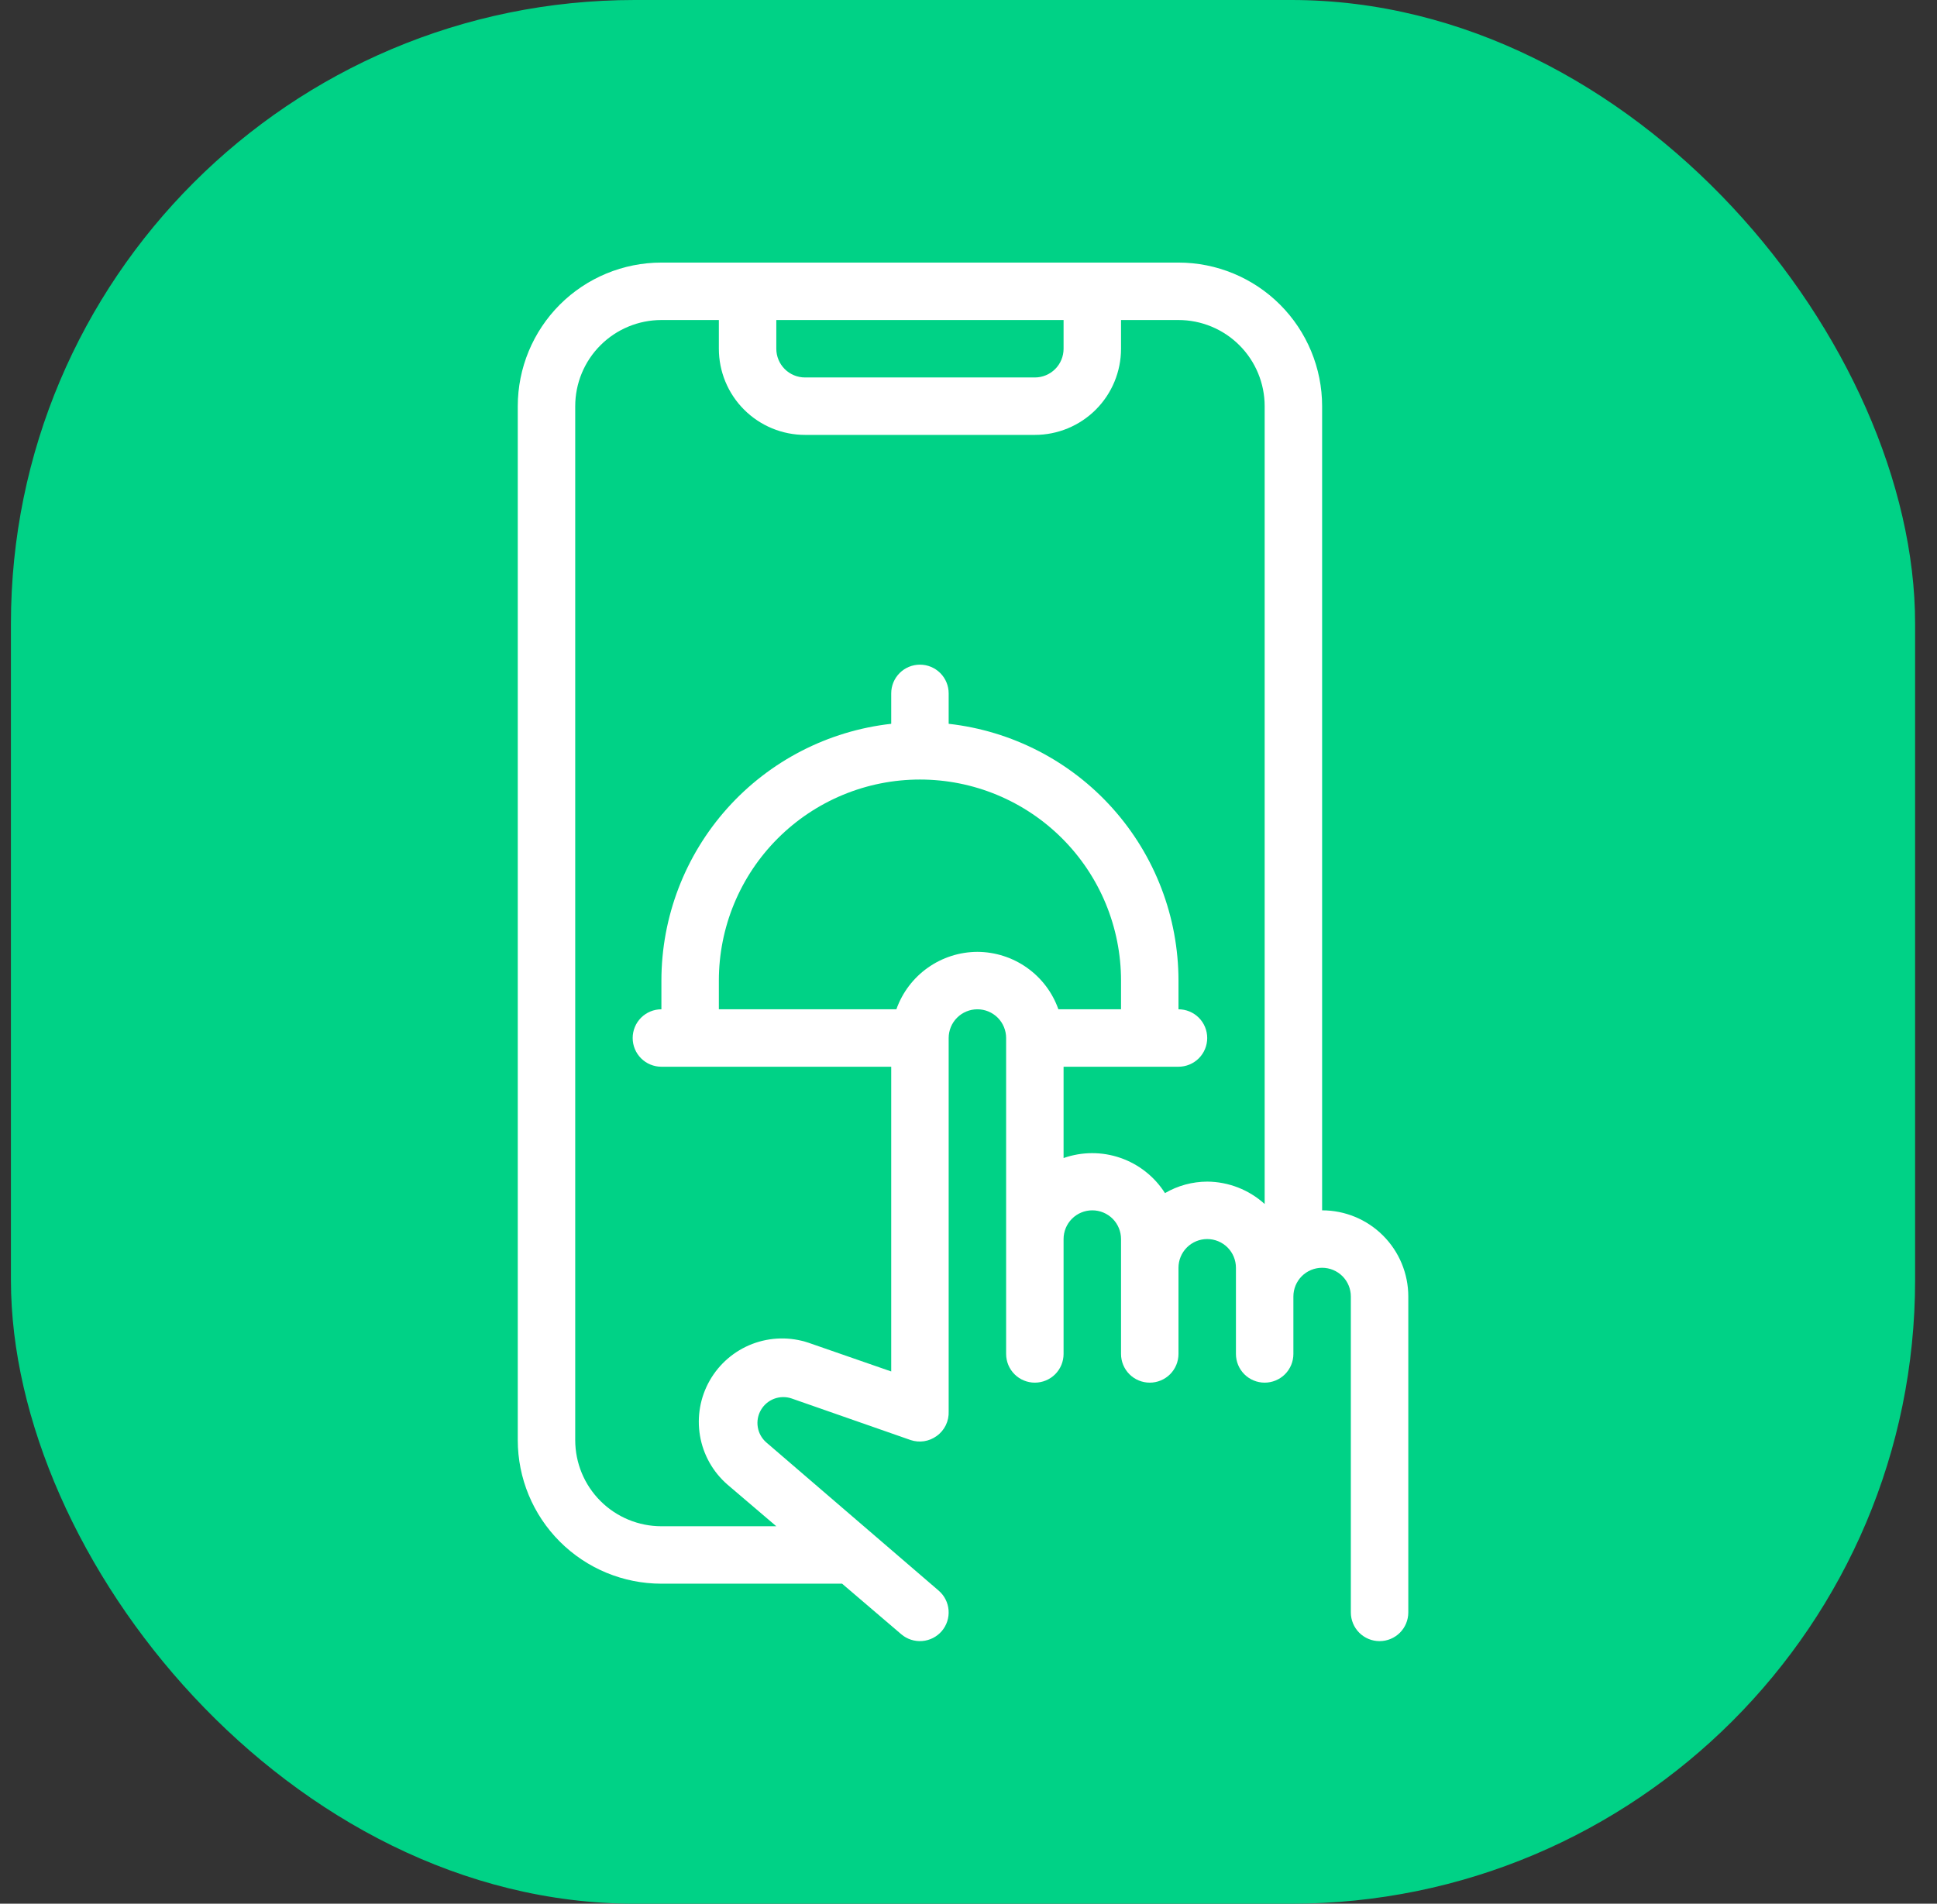 <svg width="59" height="58" viewBox="0 0 59 58" fill="none" xmlns="http://www.w3.org/2000/svg">
<rect x="0" y="0" width="59" height="58" fill="#333333" stroke="none"/>
<rect x="0.333" width="58" height="58" rx="19" fill="#00D286"/>
<path d="M40.271 36.875V12.375C40.271 11.215 39.81 10.102 38.989 9.281C38.169 8.461 37.056 8 35.896 8H20.146C18.985 8 17.873 8.461 17.052 9.281C16.232 10.102 15.771 11.215 15.771 12.375V43.875C15.771 45.035 16.232 46.148 17.052 46.968C17.873 47.789 18.985 48.25 20.146 48.25H25.65L27.452 49.79C27.628 49.941 27.858 50.015 28.089 49.997C28.32 49.979 28.535 49.87 28.686 49.694C28.837 49.517 28.911 49.288 28.893 49.057C28.875 48.825 28.766 48.611 28.59 48.46L23.34 43.945C23.203 43.825 23.111 43.661 23.082 43.482C23.052 43.302 23.085 43.118 23.176 42.96C23.267 42.802 23.409 42.681 23.579 42.616C23.75 42.552 23.937 42.548 24.11 42.606L27.741 43.875C27.872 43.918 28.012 43.93 28.149 43.909C28.286 43.887 28.416 43.834 28.528 43.752C28.648 43.668 28.744 43.554 28.808 43.423C28.872 43.292 28.902 43.146 28.896 43V31.625C28.896 31.393 28.988 31.17 29.152 31.006C29.316 30.842 29.539 30.75 29.771 30.75C30.003 30.75 30.226 30.842 30.39 31.006C30.554 31.17 30.646 31.393 30.646 31.625V41.25C30.646 41.482 30.738 41.705 30.902 41.869C31.066 42.033 31.289 42.125 31.521 42.125C31.753 42.125 31.976 42.033 32.14 41.869C32.304 41.705 32.396 41.482 32.396 41.25V37.75C32.396 37.518 32.488 37.295 32.652 37.131C32.816 36.967 33.039 36.875 33.271 36.875C33.503 36.875 33.725 36.967 33.89 37.131C34.054 37.295 34.146 37.518 34.146 37.75V41.25C34.146 41.482 34.238 41.705 34.402 41.869C34.566 42.033 34.789 42.125 35.021 42.125C35.253 42.125 35.475 42.033 35.64 41.869C35.804 41.705 35.896 41.482 35.896 41.25V38.625C35.896 38.393 35.988 38.17 36.152 38.006C36.316 37.842 36.539 37.75 36.771 37.75C37.003 37.75 37.225 37.842 37.39 38.006C37.554 38.17 37.646 38.393 37.646 38.625V41.25C37.646 41.482 37.738 41.705 37.902 41.869C38.066 42.033 38.289 42.125 38.521 42.125C38.753 42.125 38.975 42.033 39.14 41.869C39.304 41.705 39.396 41.482 39.396 41.25V39.5C39.396 39.268 39.488 39.045 39.652 38.881C39.816 38.717 40.039 38.625 40.271 38.625C40.503 38.625 40.725 38.717 40.89 38.881C41.054 39.045 41.146 39.268 41.146 39.5V49.125C41.146 49.357 41.238 49.58 41.402 49.744C41.566 49.908 41.789 50 42.021 50C42.253 50 42.475 49.908 42.64 49.744C42.804 49.58 42.896 49.357 42.896 49.125V39.5C42.896 38.804 42.619 38.136 42.127 37.644C41.635 37.151 40.967 36.875 40.271 36.875ZM32.396 9.75V10.625C32.396 10.857 32.304 11.08 32.14 11.244C31.976 11.408 31.753 11.5 31.521 11.5H24.521C24.289 11.5 24.066 11.408 23.902 11.244C23.738 11.08 23.646 10.857 23.646 10.625V9.75H32.396ZM29.771 29C29.229 29.002 28.701 29.171 28.26 29.484C27.818 29.797 27.484 30.239 27.303 30.75H21.896V29.875C21.896 29.071 22.054 28.274 22.362 27.531C22.67 26.788 23.121 26.113 23.69 25.544C24.259 24.975 24.934 24.524 25.677 24.216C26.42 23.908 27.216 23.75 28.021 23.75C28.825 23.75 29.622 23.908 30.365 24.216C31.108 24.524 31.783 24.975 32.352 25.544C32.921 26.113 33.372 26.788 33.68 27.531C33.987 28.274 34.146 29.071 34.146 29.875V30.75H32.238C32.058 30.239 31.724 29.797 31.282 29.484C30.84 29.171 30.312 29.002 29.771 29ZM36.771 36C36.319 36.002 35.875 36.122 35.485 36.35C35.166 35.849 34.688 35.471 34.127 35.277C33.566 35.083 32.956 35.085 32.396 35.282V32.5H35.896C36.128 32.5 36.35 32.408 36.515 32.244C36.679 32.08 36.771 31.857 36.771 31.625C36.771 31.393 36.679 31.17 36.515 31.006C36.35 30.842 36.128 30.75 35.896 30.75V29.875C35.895 27.939 35.181 26.07 33.889 24.627C32.598 23.184 30.82 22.268 28.896 22.052V21.125C28.896 20.893 28.804 20.67 28.64 20.506C28.476 20.342 28.253 20.25 28.021 20.25C27.789 20.25 27.566 20.342 27.402 20.506C27.238 20.67 27.146 20.893 27.146 21.125V22.052C25.221 22.268 23.444 23.184 22.152 24.627C20.861 26.07 20.147 27.939 20.146 29.875V30.75C19.914 30.75 19.691 30.842 19.527 31.006C19.363 31.17 19.271 31.393 19.271 31.625C19.271 31.857 19.363 32.08 19.527 32.244C19.691 32.408 19.914 32.5 20.146 32.5H27.146V41.784L24.626 40.909C24.069 40.723 23.465 40.736 22.917 40.945C22.369 41.155 21.91 41.548 21.619 42.058C21.328 42.568 21.223 43.162 21.321 43.741C21.419 44.32 21.715 44.846 22.158 45.231L23.646 46.5H20.146C19.45 46.5 18.782 46.223 18.29 45.731C17.797 45.239 17.521 44.571 17.521 43.875V12.375C17.521 11.679 17.797 11.011 18.29 10.519C18.782 10.027 19.45 9.75 20.146 9.75H21.896V10.625C21.896 11.321 22.172 11.989 22.665 12.481C23.157 12.973 23.825 13.25 24.521 13.25H31.521C32.217 13.25 32.885 12.973 33.377 12.481C33.869 11.989 34.146 11.321 34.146 10.625V9.75H35.896C36.592 9.75 37.26 10.027 37.752 10.519C38.244 11.011 38.521 11.679 38.521 12.375V36.682C38.042 36.247 37.418 36.004 36.771 36Z" fill="white"/>
</svg>
